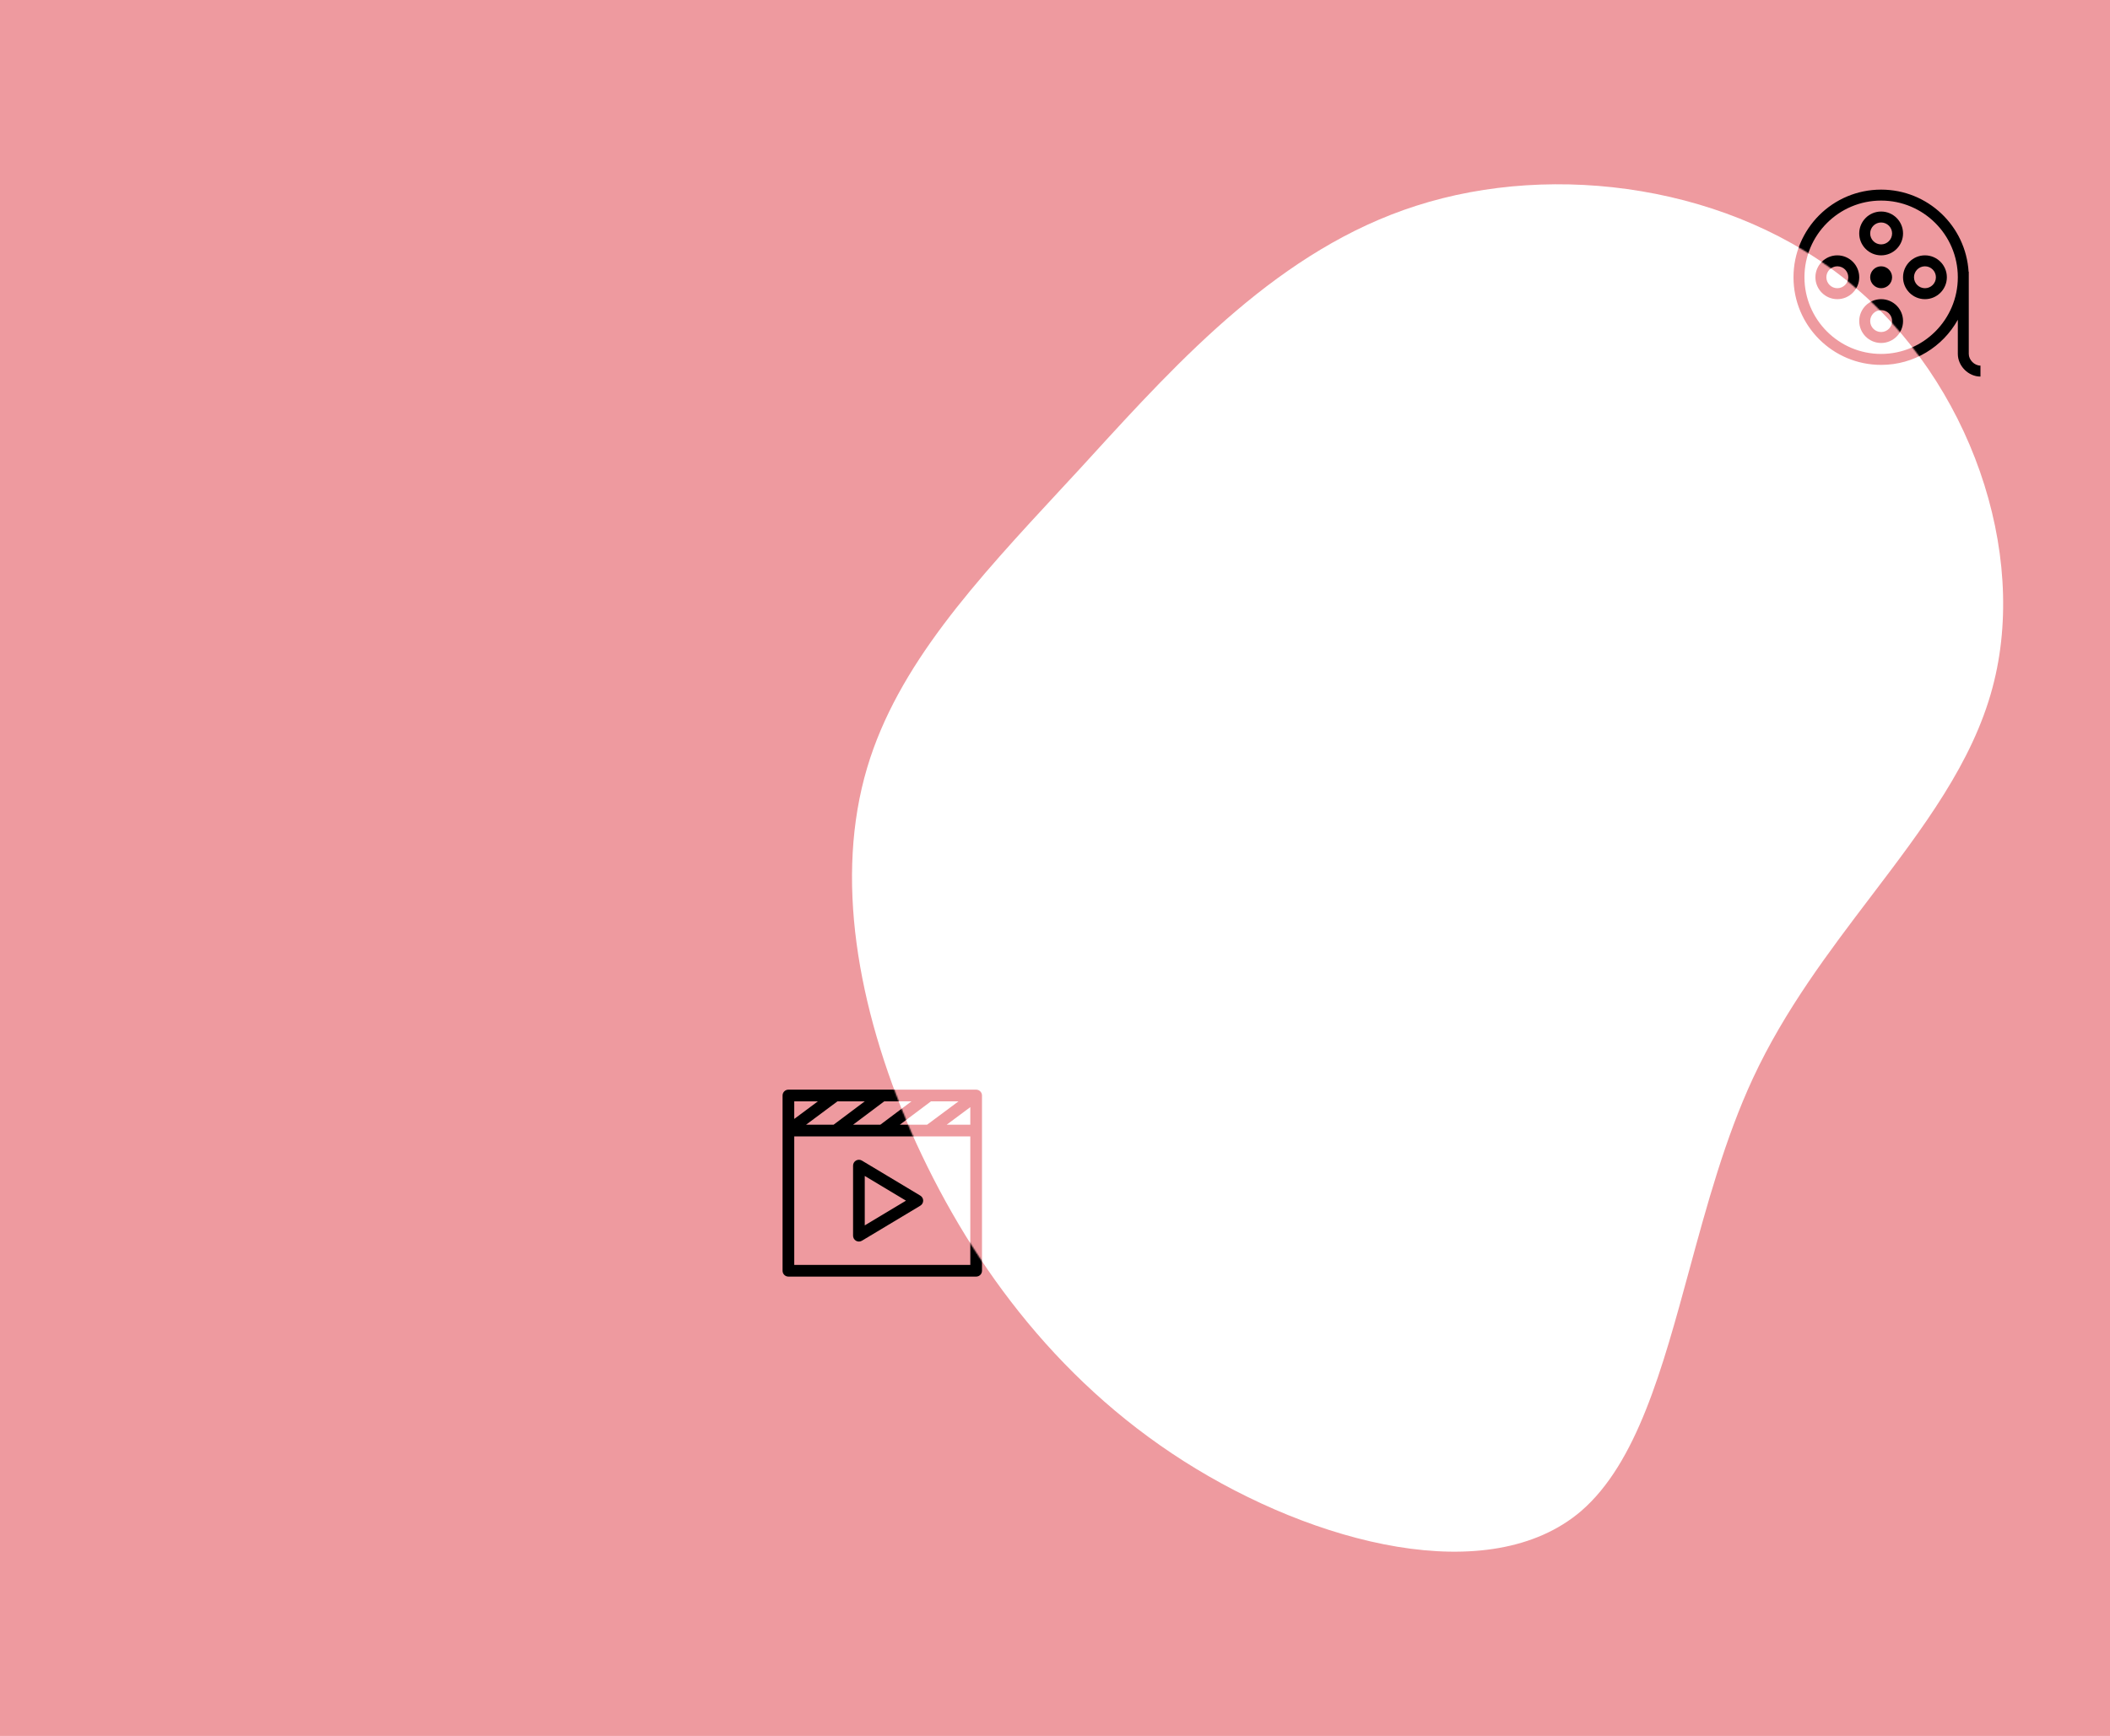 <?xml version="1.0" encoding="UTF-8"?> <svg xmlns="http://www.w3.org/2000/svg" width="1580" height="1300" viewBox="0 0 1580 1300" fill="none"> <path d="M689.167 895.373L645.417 869.123C644.066 868.313 642.383 868.291 641.011 869.068C639.639 869.844 638.792 871.299 638.792 872.875V925.375C638.792 926.951 639.639 928.406 641.011 929.182C642.38 929.957 644.063 929.939 645.417 929.126L689.167 902.876C690.485 902.086 691.292 900.662 691.292 899.125C691.292 897.588 690.485 896.164 689.167 895.373ZM647.542 917.648V880.602L678.413 899.125L647.542 917.648Z" fill="#EE9A9F"></path> <path d="M730.958 816H590.375C587.959 816 586 817.959 586 820.375V951.625C586 954.041 587.959 956 590.375 956H730.958C733.374 956 735.333 954.041 735.333 951.625C735.333 948.168 735.333 821.679 735.333 820.375C735.333 817.982 733.374 816 730.958 816ZM673.792 842.25L697.125 824.75H717.746L694.218 842.25H673.792ZM638.792 842.25L662.125 824.75H682.542L659.208 842.25H638.792ZM603.587 842.25L627.115 824.75H647.542L624.208 842.25H603.587ZM726.583 829.082V842.25H708.879L726.583 829.082ZM612.454 824.75L594.75 837.918V824.75H612.454ZM726.583 947.25H594.75V851H726.583V947.25Z" fill="#EE9A9F"></path> <path d="M1408.62 158.406C1399.58 158.406 1392.22 165.766 1392.22 174.812C1392.22 183.859 1399.58 191.219 1408.62 191.219C1417.67 191.219 1425.03 183.859 1425.03 174.812C1425.03 165.766 1417.67 158.406 1408.62 158.406ZM1408.62 183.016C1404.1 183.016 1400.42 179.336 1400.42 174.812C1400.42 170.289 1404.1 166.609 1408.62 166.609C1413.15 166.609 1416.83 170.289 1416.83 174.812C1416.83 179.336 1413.15 183.016 1408.62 183.016Z" fill="#EE9A9F"></path> <path d="M1408.62 224.031C1399.58 224.031 1392.22 231.391 1392.22 240.438C1392.22 249.484 1399.58 256.844 1408.62 256.844C1417.67 256.844 1425.03 249.484 1425.03 240.438C1425.03 231.391 1417.67 224.031 1408.62 224.031ZM1408.62 248.641C1404.1 248.641 1400.42 244.961 1400.42 240.438C1400.42 235.914 1404.1 232.234 1408.62 232.234C1413.15 232.234 1416.83 235.914 1416.83 240.438C1416.83 244.961 1413.15 248.641 1408.62 248.641Z" fill="#EE9A9F"></path> <path d="M1375.81 191.219C1366.77 191.219 1359.41 198.579 1359.41 207.625C1359.41 216.671 1366.77 224.031 1375.81 224.031C1384.86 224.031 1392.22 216.671 1392.22 207.625C1392.22 198.579 1384.86 191.219 1375.81 191.219ZM1375.81 215.828C1371.29 215.828 1367.61 212.148 1367.61 207.625C1367.61 203.102 1371.29 199.422 1375.81 199.422C1380.34 199.422 1384.02 203.102 1384.02 207.625C1384.02 212.148 1380.34 215.828 1375.81 215.828Z" fill="#EE9A9F"></path> <path d="M1441.44 191.219C1432.39 191.219 1425.03 198.579 1425.03 207.625C1425.03 216.671 1432.39 224.031 1441.44 224.031C1450.48 224.031 1457.84 216.671 1457.84 207.625C1457.84 198.579 1450.48 191.219 1441.44 191.219ZM1441.44 215.828C1436.91 215.828 1433.23 212.148 1433.23 207.625C1433.23 203.102 1436.91 199.422 1441.44 199.422C1445.96 199.422 1449.64 203.102 1449.64 207.625C1449.64 212.148 1445.96 215.828 1441.44 215.828Z" fill="#EE9A9F"></path> <path d="M1408.62 199.422C1404.1 199.422 1400.42 203.102 1400.42 207.625C1400.42 212.148 1404.1 215.828 1408.62 215.828C1413.15 215.828 1416.83 212.148 1416.83 207.625C1416.83 203.102 1413.15 199.422 1408.62 199.422Z" fill="#EE9A9F"></path> <path d="M1474.25 265.047V203.523H1474.12C1472.02 169.239 1443.59 142 1408.62 142C1372.35 142 1343 171.351 1343 207.625C1343 243.896 1372.35 273.25 1408.62 273.25C1433.35 273.25 1454.82 259.644 1466.05 239.448V265.047C1466.05 274.078 1473.97 282 1483 282V273.797C1478.5 273.797 1474.25 269.545 1474.25 265.047ZM1408.62 265.047C1376.96 265.047 1351.2 239.287 1351.2 207.625C1351.2 175.963 1376.96 150.203 1408.62 150.203C1440.29 150.203 1466.05 175.963 1466.05 207.625C1466.05 239.287 1440.29 265.047 1408.62 265.047Z" fill="#EE9A9F"></path> <path fill-rule="evenodd" clip-rule="evenodd" d="M1580 0H0V1300H1580V0ZM1492.06 514.768C1519.22 413.163 1474.91 285.801 1386.28 212.817C1297.65 139.119 1164.7 120.516 1060.34 154.145C958.859 186.626 884.048 268.504 815.942 343.04C813.535 345.675 811.137 348.3 808.746 350.913C804.465 355.544 800.208 360.136 795.982 364.694C730.348 435.496 672.185 498.236 649.353 574.871C625.051 656.44 641.491 753.036 682.232 847.485C723.688 941.219 788.732 1032.09 886.655 1094.34C984.578 1156.59 1115.38 1190.22 1184 1131.55C1225.67 1095.48 1244.67 1025.64 1265.01 950.87C1278.17 902.515 1291.88 852.096 1312.66 807.416C1336.4 756.352 1369.5 712.783 1401.23 671.017C1440.19 619.73 1477.09 571.161 1492.06 514.768Z" fill="#EE9A9F"></path> <mask id="mask0" maskUnits="userSpaceOnUse" x="0" y="0" width="1580" height="1300"> <path fill-rule="evenodd" clip-rule="evenodd" d="M1580 0H0V1300H1580V0ZM1492.06 514.767C1519.22 413.163 1474.91 285.801 1386.28 212.817C1297.65 139.119 1164.7 120.515 1060.34 154.145C958.859 186.626 884.047 268.504 815.942 343.041C813.535 345.675 811.137 348.3 808.746 350.913C804.465 355.544 800.208 360.136 795.982 364.695C730.348 435.496 672.185 498.236 649.353 574.871C625.051 656.441 641.491 753.036 682.232 847.485C723.689 941.218 788.732 1032.09 886.655 1094.34C984.578 1156.59 1115.38 1190.22 1184 1131.55C1225.67 1095.48 1244.67 1025.64 1265.01 950.87C1278.17 902.515 1291.88 852.096 1312.66 807.416C1336.4 756.352 1369.5 712.784 1401.23 671.017C1440.19 619.731 1477.09 571.162 1492.06 514.767Z" fill="#9CFF8A"></path> </mask> <g mask="url(#mask0)"> <path d="M689.167 895.373L645.417 869.123C644.066 868.313 642.383 868.291 641.011 869.068C639.639 869.844 638.792 871.299 638.792 872.875V925.375C638.792 926.951 639.639 928.406 641.011 929.182C642.38 929.957 644.063 929.939 645.417 929.126L689.167 902.876C690.485 902.086 691.292 900.662 691.292 899.125C691.292 897.588 690.485 896.164 689.167 895.373ZM647.542 917.648V880.602L678.413 899.125L647.542 917.648Z" fill="black"></path> <path d="M730.958 816H590.375C587.959 816 586 817.959 586 820.375V951.625C586 954.041 587.959 956 590.375 956H730.958C733.374 956 735.333 954.041 735.333 951.625C735.333 948.168 735.333 821.679 735.333 820.375C735.333 817.982 733.374 816 730.958 816ZM673.792 842.25L697.125 824.75H717.746L694.218 842.25H673.792ZM638.792 842.25L662.125 824.75H682.542L659.208 842.25H638.792ZM603.587 842.25L627.115 824.75H647.542L624.208 842.25H603.587ZM726.583 829.082V842.25H708.879L726.583 829.082ZM612.454 824.75L594.75 837.918V824.75H612.454ZM726.583 947.25H594.75V851H726.583V947.25Z" fill="black"></path> <path d="M1408.62 158.406C1399.58 158.406 1392.22 165.766 1392.22 174.812C1392.22 183.859 1399.58 191.219 1408.62 191.219C1417.67 191.219 1425.03 183.859 1425.03 174.812C1425.03 165.766 1417.67 158.406 1408.62 158.406ZM1408.62 183.016C1404.1 183.016 1400.42 179.336 1400.42 174.812C1400.42 170.289 1404.1 166.609 1408.62 166.609C1413.15 166.609 1416.83 170.289 1416.83 174.812C1416.83 179.336 1413.15 183.016 1408.62 183.016Z" fill="black"></path> <path d="M1408.62 224.031C1399.58 224.031 1392.22 231.391 1392.22 240.438C1392.22 249.484 1399.58 256.844 1408.62 256.844C1417.67 256.844 1425.03 249.484 1425.03 240.438C1425.03 231.391 1417.67 224.031 1408.62 224.031ZM1408.62 248.641C1404.1 248.641 1400.42 244.961 1400.42 240.438C1400.42 235.914 1404.1 232.234 1408.62 232.234C1413.15 232.234 1416.83 235.914 1416.83 240.438C1416.83 244.961 1413.15 248.641 1408.62 248.641Z" fill="black"></path> <path d="M1375.81 191.219C1366.77 191.219 1359.41 198.579 1359.41 207.625C1359.41 216.671 1366.77 224.031 1375.81 224.031C1384.86 224.031 1392.22 216.671 1392.22 207.625C1392.22 198.579 1384.86 191.219 1375.81 191.219ZM1375.81 215.828C1371.29 215.828 1367.61 212.148 1367.61 207.625C1367.61 203.102 1371.29 199.422 1375.81 199.422C1380.34 199.422 1384.02 203.102 1384.02 207.625C1384.02 212.148 1380.34 215.828 1375.81 215.828Z" fill="black"></path> <path d="M1441.44 191.219C1432.39 191.219 1425.03 198.579 1425.03 207.625C1425.03 216.671 1432.39 224.031 1441.44 224.031C1450.48 224.031 1457.84 216.671 1457.84 207.625C1457.84 198.579 1450.48 191.219 1441.44 191.219ZM1441.44 215.828C1436.91 215.828 1433.23 212.148 1433.23 207.625C1433.23 203.102 1436.91 199.422 1441.44 199.422C1445.96 199.422 1449.64 203.102 1449.64 207.625C1449.64 212.148 1445.96 215.828 1441.44 215.828Z" fill="black"></path> <path d="M1408.62 199.422C1404.1 199.422 1400.42 203.102 1400.42 207.625C1400.42 212.148 1404.1 215.828 1408.62 215.828C1413.15 215.828 1416.83 212.148 1416.83 207.625C1416.83 203.102 1413.15 199.422 1408.62 199.422Z" fill="black"></path> <path d="M1474.25 265.047V203.523H1474.12C1472.02 169.239 1443.59 142 1408.62 142C1372.35 142 1343 171.351 1343 207.625C1343 243.896 1372.35 273.25 1408.62 273.25C1433.35 273.25 1454.82 259.644 1466.05 239.448V265.047C1466.05 274.078 1473.97 282 1483 282V273.797C1478.5 273.797 1474.25 269.545 1474.25 265.047ZM1408.62 265.047C1376.96 265.047 1351.2 239.287 1351.2 207.625C1351.2 175.963 1376.96 150.203 1408.62 150.203C1440.29 150.203 1466.05 175.963 1466.05 207.625C1466.05 239.287 1440.29 265.047 1408.62 265.047Z" fill="black"></path> </g> </svg> 